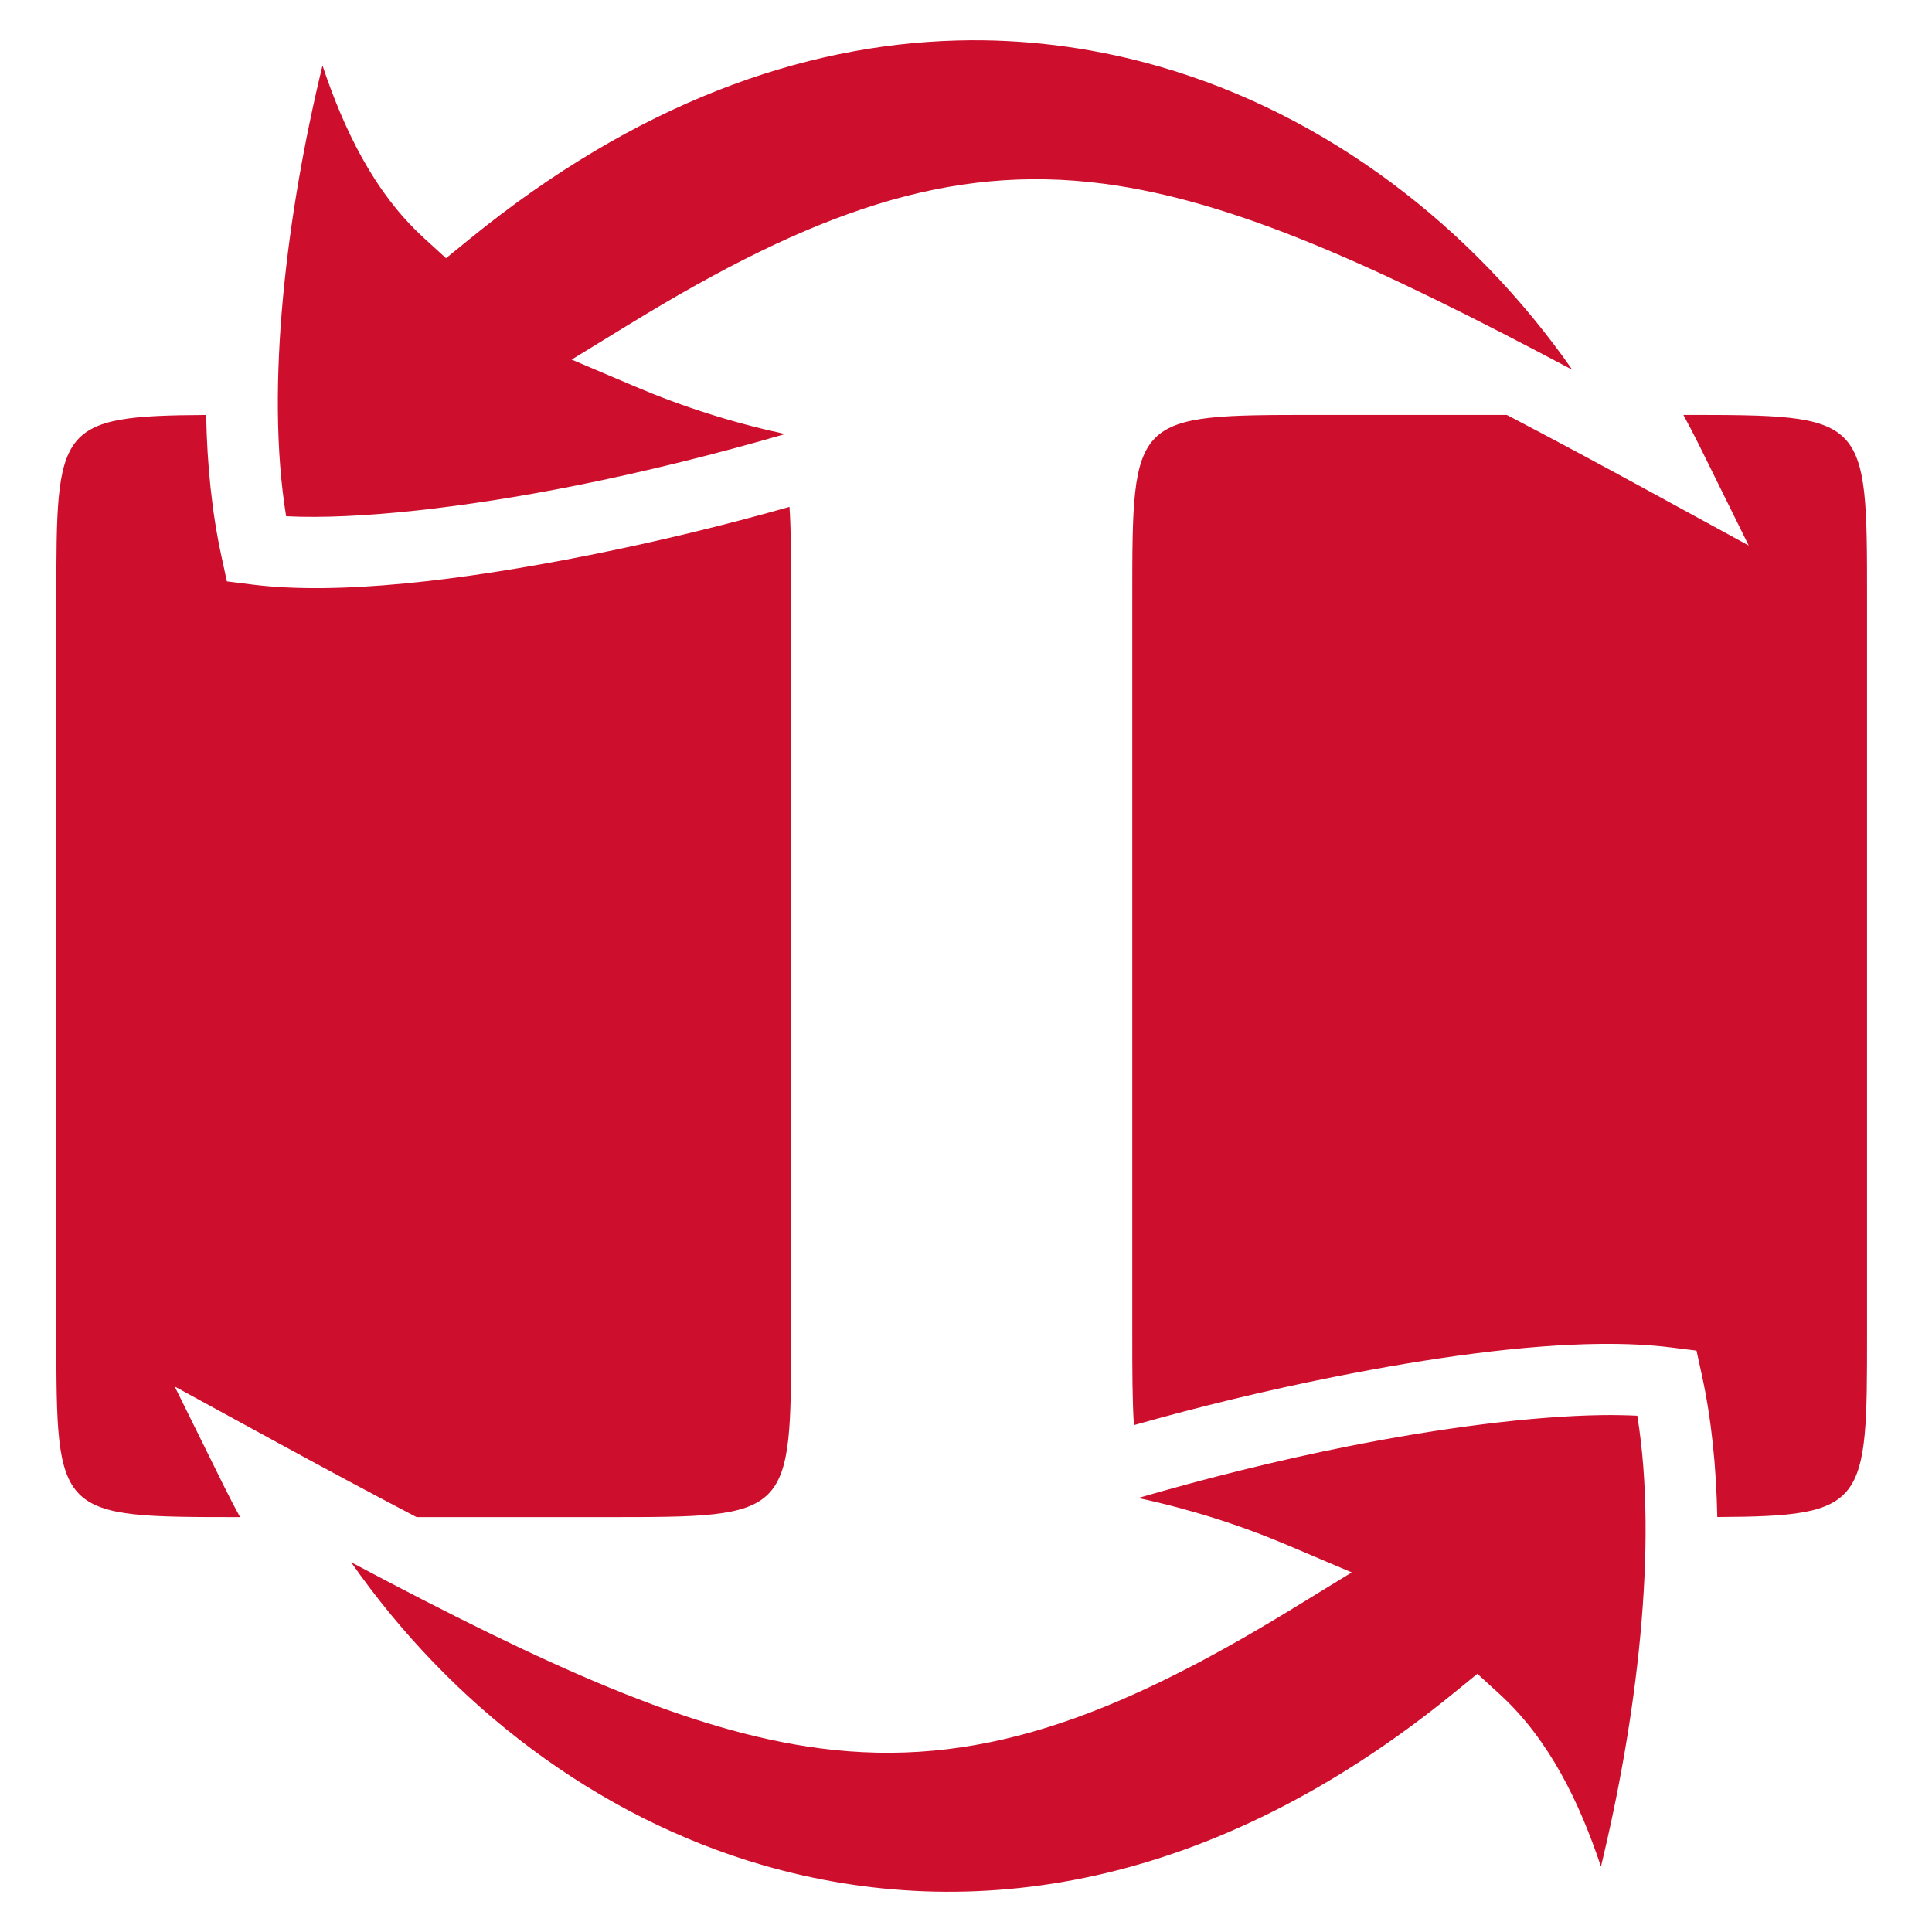 <svg width="48" height="48" viewBox="0 0 48 48" fill="none" xmlns="http://www.w3.org/2000/svg">
<path d="M24.103 1C23.994 1.001 23.886 1.003 23.776 1.006C19.931 1.108 15.805 2.568 11.671 5.935L11.081 6.415L10.52 5.902C9.284 4.77 8.538 3.199 8.012 1.627C7.134 5.243 6.581 9.586 7.109 12.826C8.876 12.915 11.55 12.614 14.316 12.062C16.063 11.714 17.842 11.267 19.506 10.784C18.194 10.499 16.973 10.111 15.776 9.602L14.202 8.934L15.66 8.041C20.195 5.264 23.578 4.062 27.419 4.564C30.656 4.987 34.202 6.605 39.063 9.187C36.582 5.636 32.976 2.856 28.821 1.657C27.315 1.223 25.735 0.99 24.103 1V1ZM32.695 10.309C28.131 10.309 28.131 10.309 28.131 14.872V33.134C28.131 34.073 28.132 34.815 28.172 35.407C29.807 34.944 31.459 34.545 33.126 34.212C35.536 33.731 37.856 33.408 39.768 33.389C40.405 33.383 40.997 33.411 41.532 33.479L42.149 33.556L42.282 34.164C42.523 35.266 42.641 36.457 42.665 37.69C46.384 37.672 46.386 37.391 46.386 33.128V14.872C46.386 10.309 46.386 10.309 41.823 10.309C41.957 10.555 42.087 10.804 42.212 11.056L43.446 13.553L41.001 12.218C39.721 11.52 38.54 10.885 37.436 10.309H32.695ZM5.122 10.31C1.402 10.329 1.4 10.609 1.4 14.872V33.134C1.4 37.692 1.4 37.692 5.964 37.692C5.829 37.445 5.7 37.196 5.575 36.944L4.34 34.447L6.785 35.782C8.065 36.48 9.246 37.115 10.35 37.692H15.091C19.655 37.692 19.655 37.692 19.655 33.128V14.872C19.655 13.931 19.655 13.186 19.615 12.593C17.98 13.056 16.327 13.455 14.661 13.788C11.447 14.429 8.394 14.791 6.254 14.522L5.637 14.444L5.505 13.836C5.264 12.735 5.145 11.543 5.122 10.31V10.31ZM39.802 35.158C38.087 35.182 35.81 35.472 33.47 35.938C31.724 36.286 29.945 36.733 28.28 37.217C29.593 37.501 30.813 37.889 32.011 38.398L33.584 39.066L32.126 39.959C27.592 42.736 24.208 43.938 20.368 43.436C17.13 43.013 13.585 41.395 8.723 38.813C11.205 42.364 14.811 45.144 18.965 46.343C24.107 47.826 30.102 46.963 36.116 42.065L36.705 41.585L37.266 42.098C38.502 43.231 39.249 44.801 39.775 46.374C40.652 42.757 41.206 38.414 40.678 35.173C40.405 35.16 40.115 35.154 39.802 35.158H39.802Z" fill="#CE0E2D"/>
</svg>
